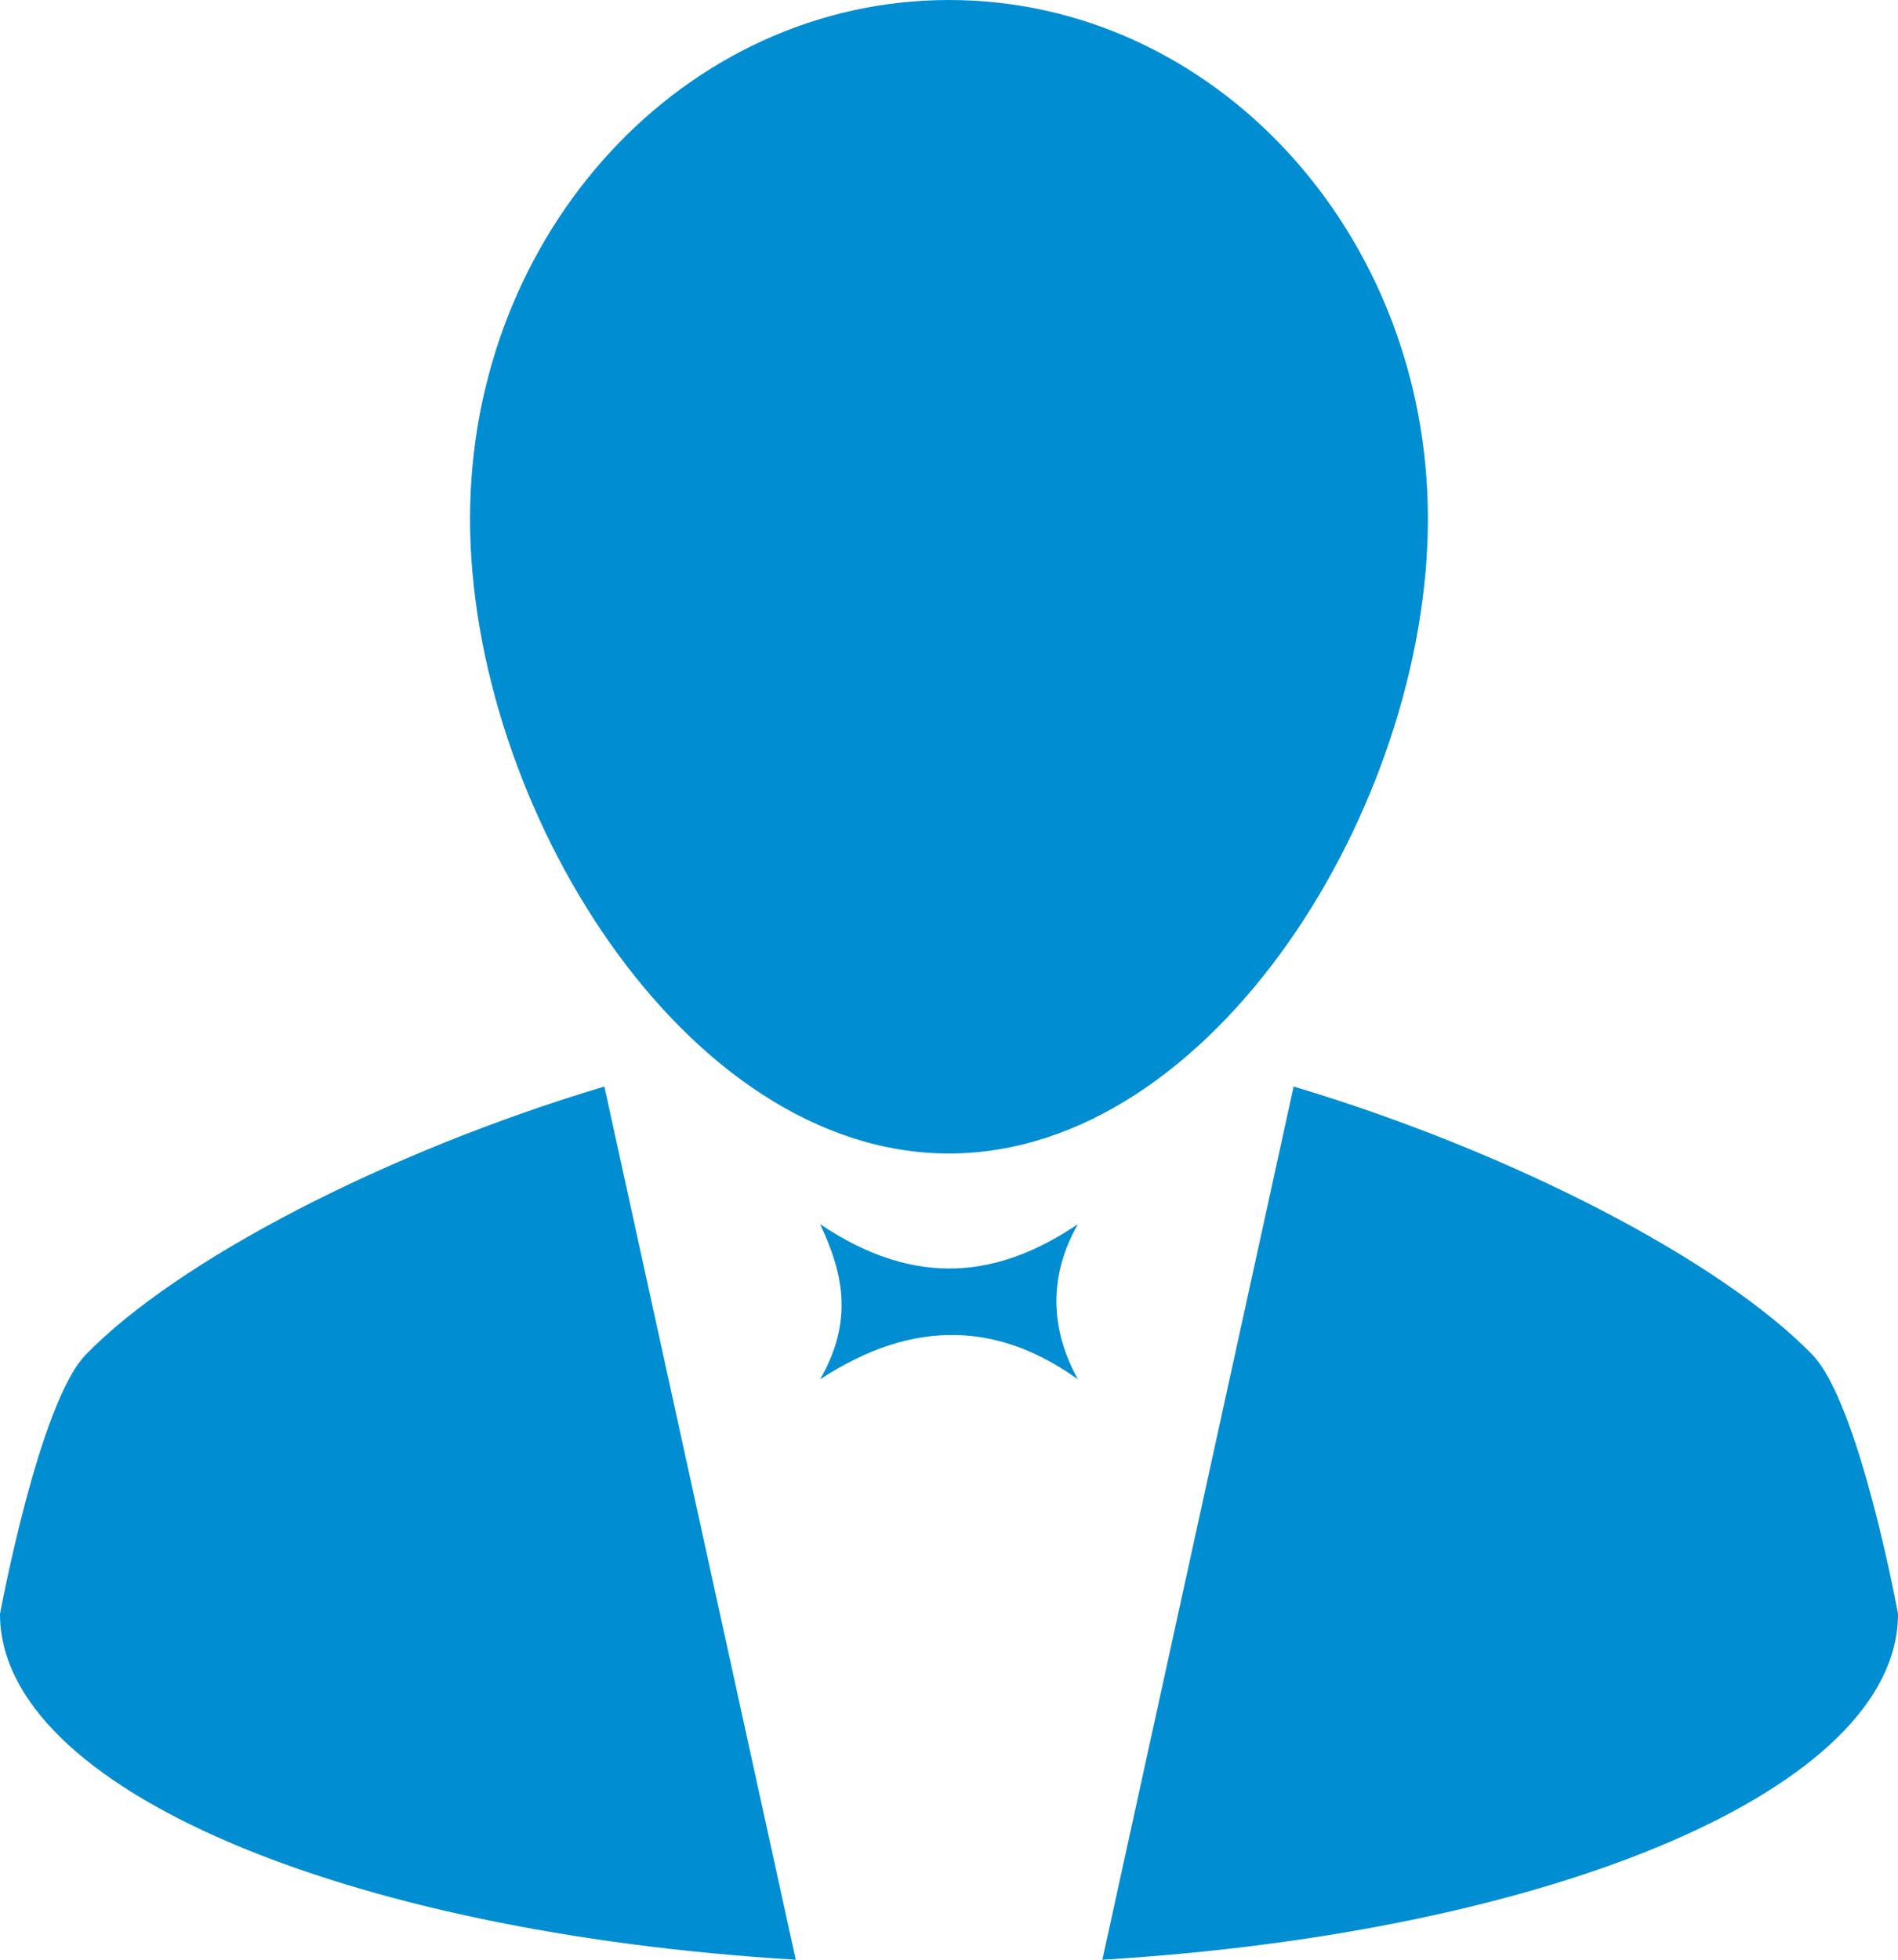 <svg width="31" height="32" viewBox="0 0 31 32" fill="none" xmlns="http://www.w3.org/2000/svg">
<path id="Vector" d="M13.395 19.989C13.764 20.771 13.952 21.554 13.395 22.523C14.959 21.496 16.35 21.62 17.605 22.523C17.149 21.692 17.126 20.834 17.605 19.989C16.341 20.844 14.982 21.059 13.395 19.989ZM1.4 22.121C0.635 22.91 0 26.355 0 26.355C0 29.202 5.629 31.557 12.997 32L9.871 17.742C6.304 18.808 2.89 20.585 1.4 22.121ZM29.601 22.121C28.111 20.585 24.697 18.808 21.129 17.742L18.005 32C25.371 31.557 31 29.202 31 26.355C31.003 26.355 30.369 22.91 29.601 22.121ZM15.5 18.835C19.82 18.835 23.322 13.149 23.322 8.472C23.322 3.794 19.82 0 15.5 0C11.18 0 7.677 3.793 7.677 8.472C7.677 13.149 11.18 18.835 15.5 18.835Z" fill="#008DD2"/>
</svg>
